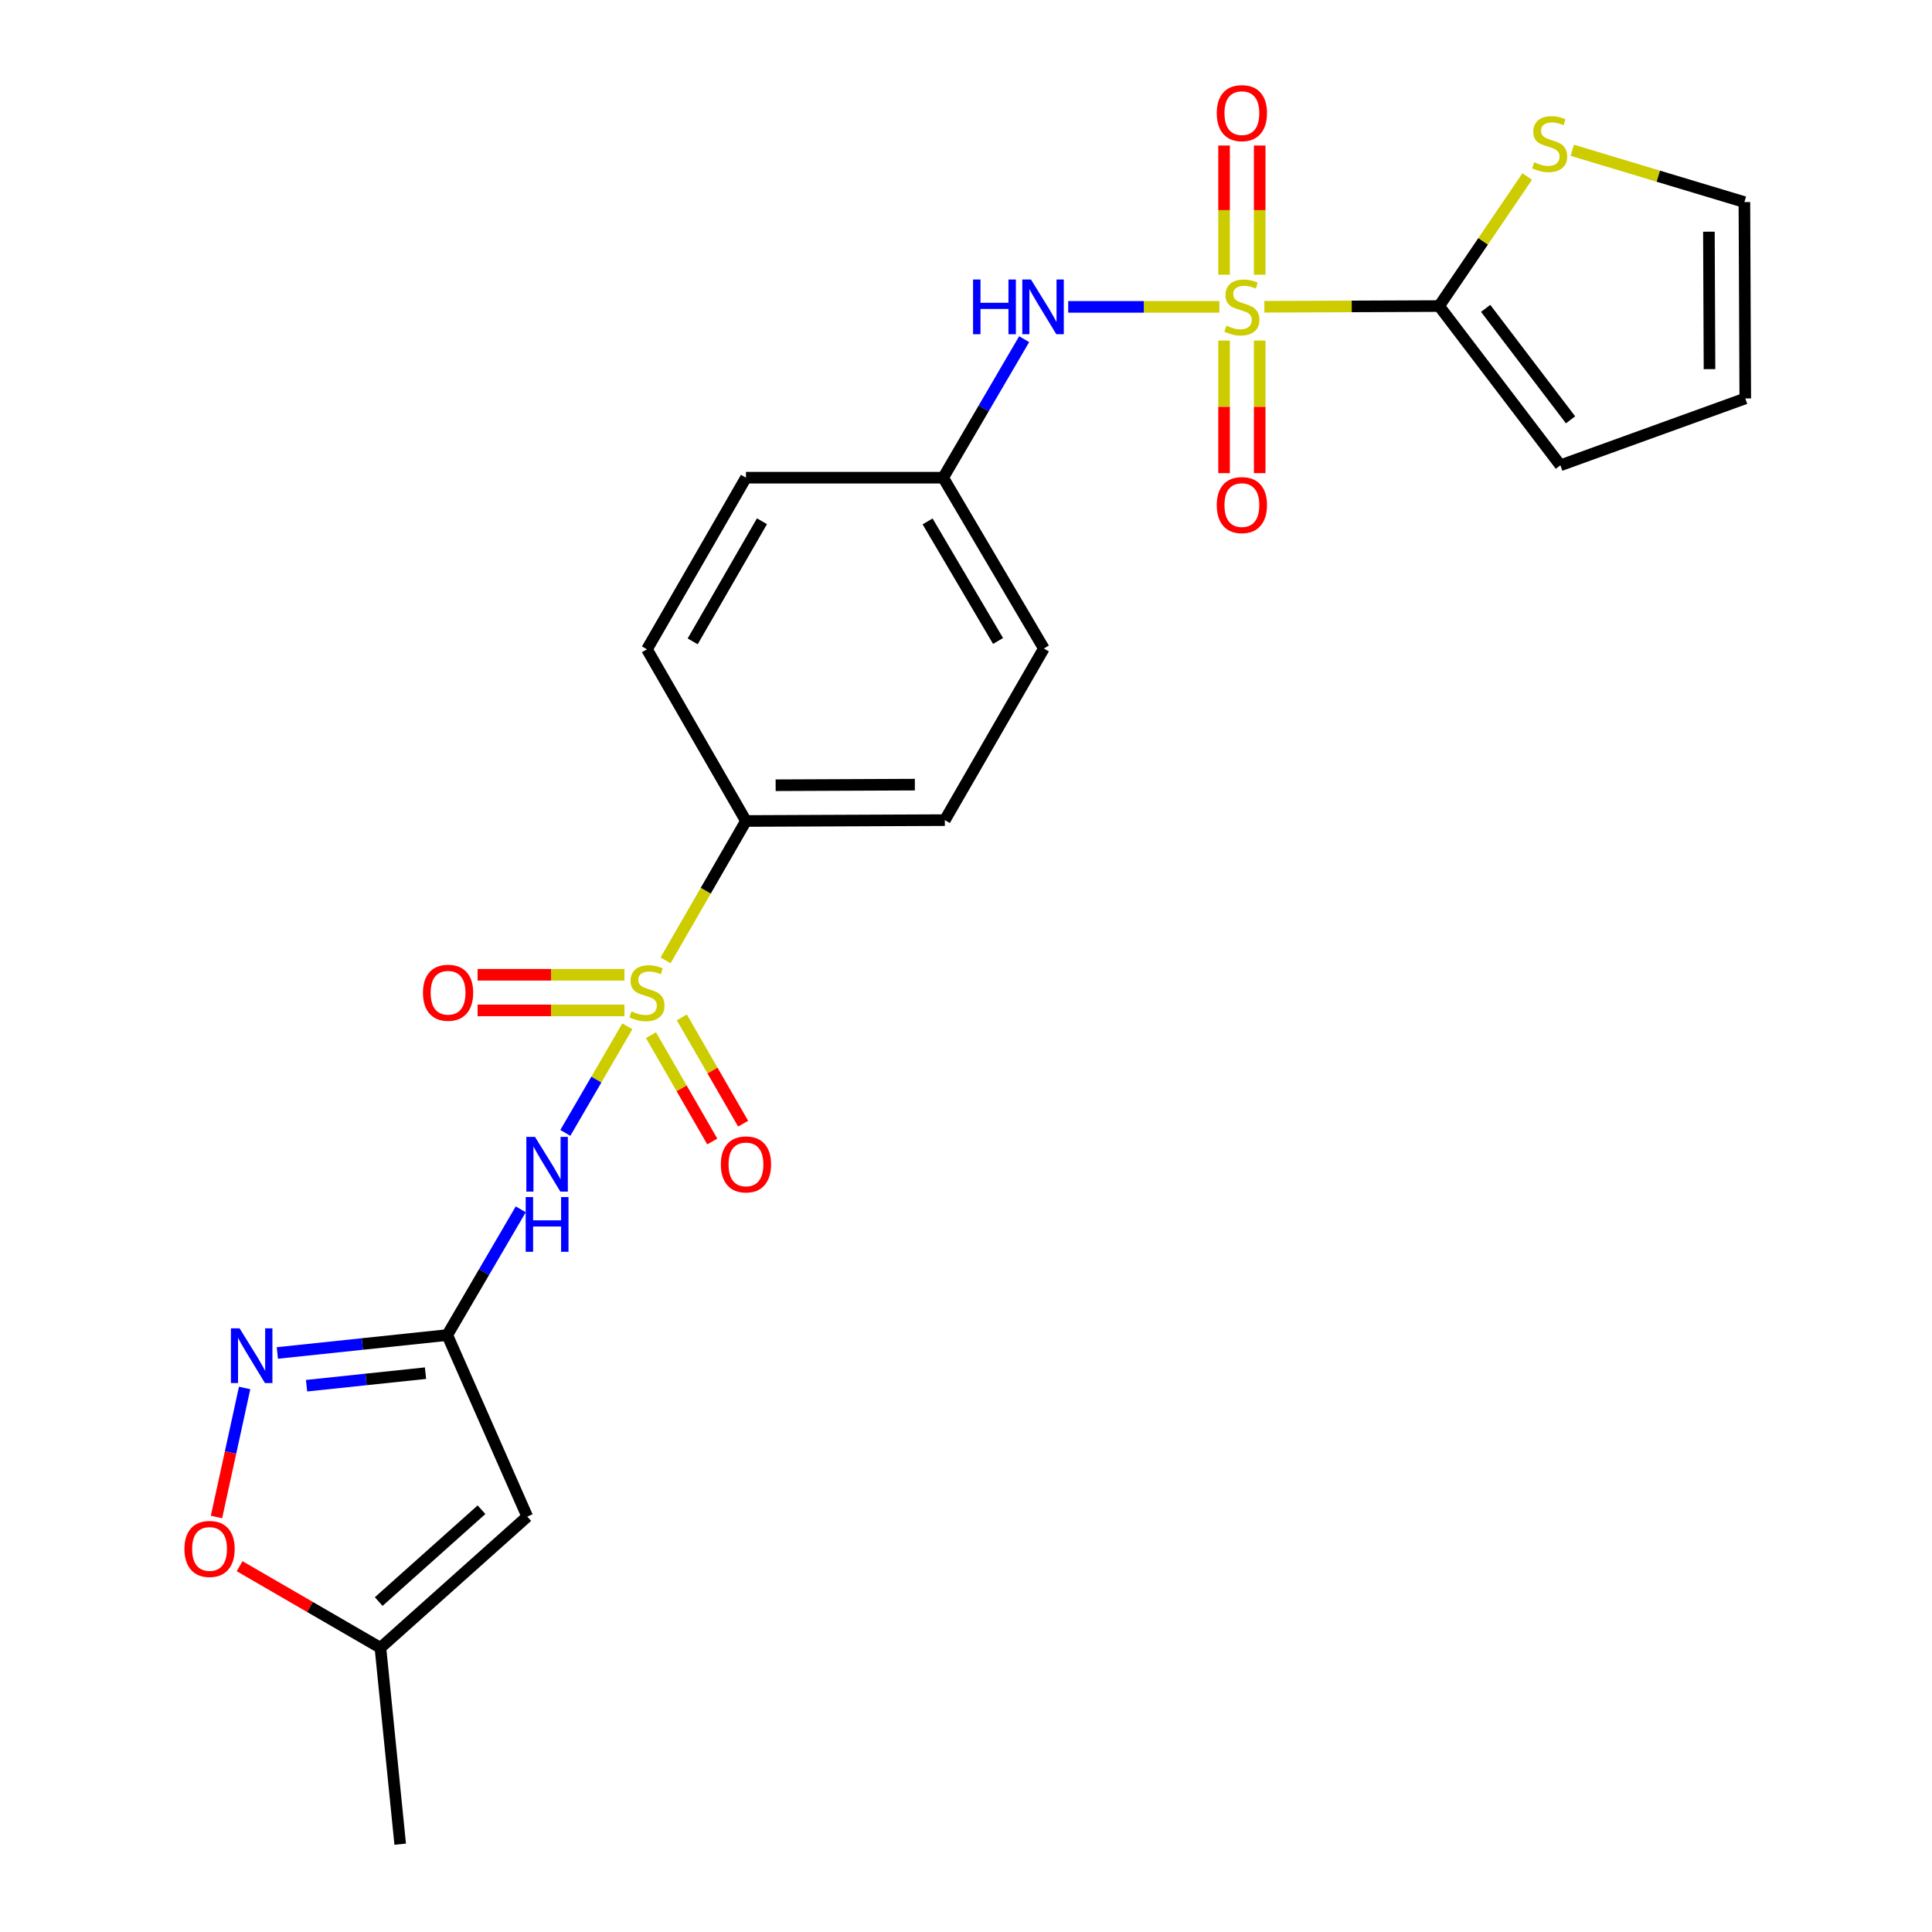 <?xml version='1.0' encoding='iso-8859-1'?>
<svg version='1.1' baseProfile='full'
              xmlns='http://www.w3.org/2000/svg'
                      xmlns:rdkit='http://www.rdkit.org/xml'
                      xmlns:xlink='http://www.w3.org/1999/xlink'
                  xml:space='preserve'
width='1000px' height='1000px' viewBox='0 0 1000 1000'>
<!-- END OF HEADER -->
<rect style='opacity:1.0;fill:#FFFFFF;stroke:none' width='1000' height='1000' x='0' y='0'> </rect>
<path class='bond-3' d='M 654.426,158.786 L 699.657,158.6' style='fill:none;fill-rule:evenodd;stroke:#CCCC00;stroke-width:6px;stroke-linecap:butt;stroke-linejoin:miter;stroke-opacity:1' />
<path class='bond-3' d='M 699.657,158.6 L 744.889,158.414' style='fill:none;fill-rule:evenodd;stroke:#000000;stroke-width:6px;stroke-linecap:butt;stroke-linejoin:miter;stroke-opacity:1' />
<path class='bond-6' d='M 631.14,158.834 L 592.02,158.834' style='fill:none;fill-rule:evenodd;stroke:#CCCC00;stroke-width:6px;stroke-linecap:butt;stroke-linejoin:miter;stroke-opacity:1' />
<path class='bond-6' d='M 592.02,158.834 L 552.9,158.834' style='fill:none;fill-rule:evenodd;stroke:#0000FF;stroke-width:6px;stroke-linecap:butt;stroke-linejoin:miter;stroke-opacity:1' />
<path class='bond-11' d='M 652.013,142.205 L 652.013,108.764' style='fill:none;fill-rule:evenodd;stroke:#CCCC00;stroke-width:6px;stroke-linecap:butt;stroke-linejoin:miter;stroke-opacity:1' />
<path class='bond-11' d='M 652.013,108.764 L 652.013,75.323' style='fill:none;fill-rule:evenodd;stroke:#FF0000;stroke-width:6px;stroke-linecap:butt;stroke-linejoin:miter;stroke-opacity:1' />
<path class='bond-11' d='M 633.573,142.205 L 633.573,108.764' style='fill:none;fill-rule:evenodd;stroke:#CCCC00;stroke-width:6px;stroke-linecap:butt;stroke-linejoin:miter;stroke-opacity:1' />
<path class='bond-11' d='M 633.573,108.764 L 633.573,75.323' style='fill:none;fill-rule:evenodd;stroke:#FF0000;stroke-width:6px;stroke-linecap:butt;stroke-linejoin:miter;stroke-opacity:1' />
<path class='bond-12' d='M 633.573,176.277 L 633.573,210.59' style='fill:none;fill-rule:evenodd;stroke:#CCCC00;stroke-width:6px;stroke-linecap:butt;stroke-linejoin:miter;stroke-opacity:1' />
<path class='bond-12' d='M 633.573,210.59 L 633.573,244.903' style='fill:none;fill-rule:evenodd;stroke:#FF0000;stroke-width:6px;stroke-linecap:butt;stroke-linejoin:miter;stroke-opacity:1' />
<path class='bond-12' d='M 652.013,176.277 L 652.013,210.59' style='fill:none;fill-rule:evenodd;stroke:#CCCC00;stroke-width:6px;stroke-linecap:butt;stroke-linejoin:miter;stroke-opacity:1' />
<path class='bond-12' d='M 652.013,210.59 L 652.013,244.903' style='fill:none;fill-rule:evenodd;stroke:#FF0000;stroke-width:6px;stroke-linecap:butt;stroke-linejoin:miter;stroke-opacity:1' />
<path class='bond-0' d='M 344.493,497.077 L 365.302,461.01' style='fill:none;fill-rule:evenodd;stroke:#CCCC00;stroke-width:6px;stroke-linecap:butt;stroke-linejoin:miter;stroke-opacity:1' />
<path class='bond-0' d='M 365.302,461.01 L 386.11,424.942' style='fill:none;fill-rule:evenodd;stroke:#000000;stroke-width:6px;stroke-linecap:butt;stroke-linejoin:miter;stroke-opacity:1' />
<path class='bond-1' d='M 324.715,531.211 L 308.665,558.798' style='fill:none;fill-rule:evenodd;stroke:#CCCC00;stroke-width:6px;stroke-linecap:butt;stroke-linejoin:miter;stroke-opacity:1' />
<path class='bond-1' d='M 308.665,558.798 L 292.615,586.385' style='fill:none;fill-rule:evenodd;stroke:#0000FF;stroke-width:6px;stroke-linecap:butt;stroke-linejoin:miter;stroke-opacity:1' />
<path class='bond-13' d='M 336.942,535.811 L 352.809,563.324' style='fill:none;fill-rule:evenodd;stroke:#CCCC00;stroke-width:6px;stroke-linecap:butt;stroke-linejoin:miter;stroke-opacity:1' />
<path class='bond-13' d='M 352.809,563.324 L 368.676,590.836' style='fill:none;fill-rule:evenodd;stroke:#FF0000;stroke-width:6px;stroke-linecap:butt;stroke-linejoin:miter;stroke-opacity:1' />
<path class='bond-13' d='M 352.915,526.599 L 368.783,554.111' style='fill:none;fill-rule:evenodd;stroke:#CCCC00;stroke-width:6px;stroke-linecap:butt;stroke-linejoin:miter;stroke-opacity:1' />
<path class='bond-13' d='M 368.783,554.111 L 384.65,581.623' style='fill:none;fill-rule:evenodd;stroke:#FF0000;stroke-width:6px;stroke-linecap:butt;stroke-linejoin:miter;stroke-opacity:1' />
<path class='bond-14' d='M 323.214,504.541 L 285.209,504.541' style='fill:none;fill-rule:evenodd;stroke:#CCCC00;stroke-width:6px;stroke-linecap:butt;stroke-linejoin:miter;stroke-opacity:1' />
<path class='bond-14' d='M 285.209,504.541 L 247.204,504.541' style='fill:none;fill-rule:evenodd;stroke:#FF0000;stroke-width:6px;stroke-linecap:butt;stroke-linejoin:miter;stroke-opacity:1' />
<path class='bond-14' d='M 323.214,522.981 L 285.209,522.981' style='fill:none;fill-rule:evenodd;stroke:#CCCC00;stroke-width:6px;stroke-linecap:butt;stroke-linejoin:miter;stroke-opacity:1' />
<path class='bond-14' d='M 285.209,522.981 L 247.204,522.981' style='fill:none;fill-rule:evenodd;stroke:#FF0000;stroke-width:6px;stroke-linecap:butt;stroke-linejoin:miter;stroke-opacity:1' />
<path class='bond-2' d='M 269.535,625.948 L 250.518,658.483' style='fill:none;fill-rule:evenodd;stroke:#0000FF;stroke-width:6px;stroke-linecap:butt;stroke-linejoin:miter;stroke-opacity:1' />
<path class='bond-2' d='M 250.518,658.483 L 231.502,691.019' style='fill:none;fill-rule:evenodd;stroke:#000000;stroke-width:6px;stroke-linecap:butt;stroke-linejoin:miter;stroke-opacity:1' />
<path class='bond-4' d='M 231.502,691.019 L 187.527,695.656' style='fill:none;fill-rule:evenodd;stroke:#000000;stroke-width:6px;stroke-linecap:butt;stroke-linejoin:miter;stroke-opacity:1' />
<path class='bond-4' d='M 187.527,695.656 L 143.552,700.293' style='fill:none;fill-rule:evenodd;stroke:#0000FF;stroke-width:6px;stroke-linecap:butt;stroke-linejoin:miter;stroke-opacity:1' />
<path class='bond-4' d='M 220.243,710.748 L 189.461,713.994' style='fill:none;fill-rule:evenodd;stroke:#000000;stroke-width:6px;stroke-linecap:butt;stroke-linejoin:miter;stroke-opacity:1' />
<path class='bond-4' d='M 189.461,713.994 L 158.678,717.24' style='fill:none;fill-rule:evenodd;stroke:#0000FF;stroke-width:6px;stroke-linecap:butt;stroke-linejoin:miter;stroke-opacity:1' />
<path class='bond-5' d='M 231.502,691.019 L 272.91,784.991' style='fill:none;fill-rule:evenodd;stroke:#000000;stroke-width:6px;stroke-linecap:butt;stroke-linejoin:miter;stroke-opacity:1' />
<path class='bond-9' d='M 744.889,158.414 L 767.684,124.888' style='fill:none;fill-rule:evenodd;stroke:#000000;stroke-width:6px;stroke-linecap:butt;stroke-linejoin:miter;stroke-opacity:1' />
<path class='bond-9' d='M 767.684,124.888 L 790.48,91.362' style='fill:none;fill-rule:evenodd;stroke:#CCCC00;stroke-width:6px;stroke-linecap:butt;stroke-linejoin:miter;stroke-opacity:1' />
<path class='bond-15' d='M 744.889,158.414 L 807.656,240.84' style='fill:none;fill-rule:evenodd;stroke:#000000;stroke-width:6px;stroke-linecap:butt;stroke-linejoin:miter;stroke-opacity:1' />
<path class='bond-15' d='M 768.974,159.607 L 812.911,217.305' style='fill:none;fill-rule:evenodd;stroke:#000000;stroke-width:6px;stroke-linecap:butt;stroke-linejoin:miter;stroke-opacity:1' />
<path class='bond-7' d='M 126.621,718.411 L 119.338,751.805' style='fill:none;fill-rule:evenodd;stroke:#0000FF;stroke-width:6px;stroke-linecap:butt;stroke-linejoin:miter;stroke-opacity:1' />
<path class='bond-7' d='M 119.338,751.805 L 112.055,785.198' style='fill:none;fill-rule:evenodd;stroke:#FF0000;stroke-width:6px;stroke-linecap:butt;stroke-linejoin:miter;stroke-opacity:1' />
<path class='bond-10' d='M 272.91,784.991 L 196.907,852.901' style='fill:none;fill-rule:evenodd;stroke:#000000;stroke-width:6px;stroke-linecap:butt;stroke-linejoin:miter;stroke-opacity:1' />
<path class='bond-10' d='M 249.223,781.427 L 196.021,828.964' style='fill:none;fill-rule:evenodd;stroke:#000000;stroke-width:6px;stroke-linecap:butt;stroke-linejoin:miter;stroke-opacity:1' />
<path class='bond-20' d='M 530.103,175.555 L 509.144,211.404' style='fill:none;fill-rule:evenodd;stroke:#0000FF;stroke-width:6px;stroke-linecap:butt;stroke-linejoin:miter;stroke-opacity:1' />
<path class='bond-20' d='M 509.144,211.404 L 488.185,247.253' style='fill:none;fill-rule:evenodd;stroke:#000000;stroke-width:6px;stroke-linecap:butt;stroke-linejoin:miter;stroke-opacity:1' />
<path class='bond-26' d='M 124.023,810.663 L 160.465,831.782' style='fill:none;fill-rule:evenodd;stroke:#FF0000;stroke-width:6px;stroke-linecap:butt;stroke-linejoin:miter;stroke-opacity:1' />
<path class='bond-26' d='M 160.465,831.782 L 196.907,852.901' style='fill:none;fill-rule:evenodd;stroke:#000000;stroke-width:6px;stroke-linecap:butt;stroke-linejoin:miter;stroke-opacity:1' />
<path class='bond-8' d='M 386.11,424.942 L 489.046,424.502' style='fill:none;fill-rule:evenodd;stroke:#000000;stroke-width:6px;stroke-linecap:butt;stroke-linejoin:miter;stroke-opacity:1' />
<path class='bond-8' d='M 401.472,406.436 L 473.526,406.128' style='fill:none;fill-rule:evenodd;stroke:#000000;stroke-width:6px;stroke-linecap:butt;stroke-linejoin:miter;stroke-opacity:1' />
<path class='bond-25' d='M 386.11,424.942 L 334.868,336.082' style='fill:none;fill-rule:evenodd;stroke:#000000;stroke-width:6px;stroke-linecap:butt;stroke-linejoin:miter;stroke-opacity:1' />
<path class='bond-16' d='M 813.815,77.791 L 858.356,91.196' style='fill:none;fill-rule:evenodd;stroke:#CCCC00;stroke-width:6px;stroke-linecap:butt;stroke-linejoin:miter;stroke-opacity:1' />
<path class='bond-16' d='M 858.356,91.196 L 902.898,104.601' style='fill:none;fill-rule:evenodd;stroke:#000000;stroke-width:6px;stroke-linecap:butt;stroke-linejoin:miter;stroke-opacity:1' />
<path class='bond-23' d='M 196.907,852.901 L 207.141,954.545' style='fill:none;fill-rule:evenodd;stroke:#000000;stroke-width:6px;stroke-linecap:butt;stroke-linejoin:miter;stroke-opacity:1' />
<path class='bond-17' d='M 807.656,240.84 L 903.349,206.235' style='fill:none;fill-rule:evenodd;stroke:#000000;stroke-width:6px;stroke-linecap:butt;stroke-linejoin:miter;stroke-opacity:1' />
<path class='bond-24' d='M 902.898,104.601 L 903.349,206.235' style='fill:none;fill-rule:evenodd;stroke:#000000;stroke-width:6px;stroke-linecap:butt;stroke-linejoin:miter;stroke-opacity:1' />
<path class='bond-24' d='M 884.526,119.927 L 884.841,191.072' style='fill:none;fill-rule:evenodd;stroke:#000000;stroke-width:6px;stroke-linecap:butt;stroke-linejoin:miter;stroke-opacity:1' />
<path class='bond-18' d='M 489.046,424.502 L 540.298,335.662' style='fill:none;fill-rule:evenodd;stroke:#000000;stroke-width:6px;stroke-linecap:butt;stroke-linejoin:miter;stroke-opacity:1' />
<path class='bond-19' d='M 334.868,336.082 L 386.11,247.253' style='fill:none;fill-rule:evenodd;stroke:#000000;stroke-width:6px;stroke-linecap:butt;stroke-linejoin:miter;stroke-opacity:1' />
<path class='bond-19' d='M 358.527,331.972 L 394.397,269.792' style='fill:none;fill-rule:evenodd;stroke:#000000;stroke-width:6px;stroke-linecap:butt;stroke-linejoin:miter;stroke-opacity:1' />
<path class='bond-21' d='M 488.185,247.253 L 540.298,335.662' style='fill:none;fill-rule:evenodd;stroke:#000000;stroke-width:6px;stroke-linecap:butt;stroke-linejoin:miter;stroke-opacity:1' />
<path class='bond-21' d='M 480.117,269.879 L 516.596,331.765' style='fill:none;fill-rule:evenodd;stroke:#000000;stroke-width:6px;stroke-linecap:butt;stroke-linejoin:miter;stroke-opacity:1' />
<path class='bond-22' d='M 488.185,247.253 L 386.11,247.253' style='fill:none;fill-rule:evenodd;stroke:#000000;stroke-width:6px;stroke-linecap:butt;stroke-linejoin:miter;stroke-opacity:1' />
<path  class='atom-0' d='M 634.793 168.554
Q 635.113 168.674, 636.433 169.234
Q 637.753 169.794, 639.193 170.154
Q 640.673 170.474, 642.113 170.474
Q 644.793 170.474, 646.353 169.194
Q 647.913 167.874, 647.913 165.594
Q 647.913 164.034, 647.113 163.074
Q 646.353 162.114, 645.153 161.594
Q 643.953 161.074, 641.953 160.474
Q 639.433 159.714, 637.913 158.994
Q 636.433 158.274, 635.353 156.754
Q 634.313 155.234, 634.313 152.674
Q 634.313 149.114, 636.713 146.914
Q 639.153 144.714, 643.953 144.714
Q 647.233 144.714, 650.953 146.274
L 650.033 149.354
Q 646.633 147.954, 644.073 147.954
Q 641.313 147.954, 639.793 149.114
Q 638.273 150.234, 638.313 152.194
Q 638.313 153.714, 639.073 154.634
Q 639.873 155.554, 640.993 156.074
Q 642.153 156.594, 644.073 157.194
Q 646.633 157.994, 648.153 158.794
Q 649.673 159.594, 650.753 161.234
Q 651.873 162.834, 651.873 165.594
Q 651.873 169.514, 649.233 171.634
Q 646.633 173.714, 642.273 173.714
Q 639.753 173.714, 637.833 173.154
Q 635.953 172.634, 633.713 171.714
L 634.793 168.554
' fill='#CCCC00'/>
<path  class='atom-1' d='M 326.868 523.481
Q 327.188 523.601, 328.508 524.161
Q 329.828 524.721, 331.268 525.081
Q 332.748 525.401, 334.188 525.401
Q 336.868 525.401, 338.428 524.121
Q 339.988 522.801, 339.988 520.521
Q 339.988 518.961, 339.188 518.001
Q 338.428 517.041, 337.228 516.521
Q 336.028 516.001, 334.028 515.401
Q 331.508 514.641, 329.988 513.921
Q 328.508 513.201, 327.428 511.681
Q 326.388 510.161, 326.388 507.601
Q 326.388 504.041, 328.788 501.841
Q 331.228 499.641, 336.028 499.641
Q 339.308 499.641, 343.028 501.201
L 342.108 504.281
Q 338.708 502.881, 336.148 502.881
Q 333.388 502.881, 331.868 504.041
Q 330.348 505.161, 330.388 507.121
Q 330.388 508.641, 331.148 509.561
Q 331.948 510.481, 333.068 511.001
Q 334.228 511.521, 336.148 512.121
Q 338.708 512.921, 340.228 513.721
Q 341.748 514.521, 342.828 516.161
Q 343.948 517.761, 343.948 520.521
Q 343.948 524.441, 341.308 526.561
Q 338.708 528.641, 334.348 528.641
Q 331.828 528.641, 329.908 528.081
Q 328.028 527.561, 325.788 526.641
L 326.868 523.481
' fill='#CCCC00'/>
<path  class='atom-2' d='M 276.915 588.45
L 286.195 603.45
Q 287.115 604.93, 288.595 607.61
Q 290.075 610.29, 290.155 610.45
L 290.155 588.45
L 293.915 588.45
L 293.915 616.77
L 290.035 616.77
L 280.075 600.37
Q 278.915 598.45, 277.675 596.25
Q 276.475 594.05, 276.115 593.37
L 276.115 616.77
L 272.435 616.77
L 272.435 588.45
L 276.915 588.45
' fill='#0000FF'/>
<path  class='atom-2' d='M 272.095 619.602
L 275.935 619.602
L 275.935 631.642
L 290.415 631.642
L 290.415 619.602
L 294.255 619.602
L 294.255 647.922
L 290.415 647.922
L 290.415 634.842
L 275.935 634.842
L 275.935 647.922
L 272.095 647.922
L 272.095 619.602
' fill='#0000FF'/>
<path  class='atom-5' d='M 124.007 687.534
L 133.287 702.534
Q 134.207 704.014, 135.687 706.694
Q 137.167 709.374, 137.247 709.534
L 137.247 687.534
L 141.007 687.534
L 141.007 715.854
L 137.127 715.854
L 127.167 699.454
Q 126.007 697.534, 124.767 695.334
Q 123.567 693.134, 123.207 692.454
L 123.207 715.854
L 119.527 715.854
L 119.527 687.534
L 124.007 687.534
' fill='#0000FF'/>
<path  class='atom-7' d='M 503.658 144.674
L 507.498 144.674
L 507.498 156.714
L 521.978 156.714
L 521.978 144.674
L 525.818 144.674
L 525.818 172.994
L 521.978 172.994
L 521.978 159.914
L 507.498 159.914
L 507.498 172.994
L 503.658 172.994
L 503.658 144.674
' fill='#0000FF'/>
<path  class='atom-7' d='M 533.618 144.674
L 542.898 159.674
Q 543.818 161.154, 545.298 163.834
Q 546.778 166.514, 546.858 166.674
L 546.858 144.674
L 550.618 144.674
L 550.618 172.994
L 546.738 172.994
L 536.778 156.594
Q 535.618 154.674, 534.378 152.474
Q 533.178 150.274, 532.818 149.594
L 532.818 172.994
L 529.138 172.994
L 529.138 144.674
L 533.618 144.674
' fill='#0000FF'/>
<path  class='atom-8' d='M 95.467 801.728
Q 95.467 794.928, 98.827 791.128
Q 102.187 787.328, 108.467 787.328
Q 114.747 787.328, 118.107 791.128
Q 121.467 794.928, 121.467 801.728
Q 121.467 808.608, 118.067 812.528
Q 114.667 816.408, 108.467 816.408
Q 102.227 816.408, 98.827 812.528
Q 95.467 808.648, 95.467 801.728
M 108.467 813.208
Q 112.787 813.208, 115.107 810.328
Q 117.467 807.408, 117.467 801.728
Q 117.467 796.168, 115.107 793.368
Q 112.787 790.528, 108.467 790.528
Q 104.147 790.528, 101.787 793.328
Q 99.467 796.128, 99.467 801.728
Q 99.467 807.448, 101.787 810.328
Q 104.147 813.208, 108.467 813.208
' fill='#FF0000'/>
<path  class='atom-10' d='M 794.103 83.987
Q 794.423 84.107, 795.743 84.667
Q 797.063 85.227, 798.503 85.587
Q 799.983 85.907, 801.423 85.907
Q 804.103 85.907, 805.663 84.627
Q 807.223 83.307, 807.223 81.027
Q 807.223 79.467, 806.423 78.507
Q 805.663 77.547, 804.463 77.027
Q 803.263 76.507, 801.263 75.907
Q 798.743 75.147, 797.223 74.427
Q 795.743 73.707, 794.663 72.187
Q 793.623 70.667, 793.623 68.107
Q 793.623 64.547, 796.023 62.347
Q 798.463 60.147, 803.263 60.147
Q 806.543 60.147, 810.263 61.707
L 809.343 64.787
Q 805.943 63.387, 803.383 63.387
Q 800.623 63.387, 799.103 64.547
Q 797.583 65.667, 797.623 67.627
Q 797.623 69.147, 798.383 70.067
Q 799.183 70.987, 800.303 71.507
Q 801.463 72.027, 803.383 72.627
Q 805.943 73.427, 807.463 74.227
Q 808.983 75.027, 810.063 76.667
Q 811.183 78.267, 811.183 81.027
Q 811.183 84.947, 808.543 87.067
Q 805.943 89.147, 801.583 89.147
Q 799.063 89.147, 797.143 88.587
Q 795.263 88.067, 793.023 87.147
L 794.103 83.987
' fill='#CCCC00'/>
<path  class='atom-12' d='M 629.793 58.55
Q 629.793 51.75, 633.153 47.95
Q 636.513 44.15, 642.793 44.15
Q 649.073 44.15, 652.433 47.95
Q 655.793 51.75, 655.793 58.55
Q 655.793 65.43, 652.393 69.35
Q 648.993 73.23, 642.793 73.23
Q 636.553 73.23, 633.153 69.35
Q 629.793 65.47, 629.793 58.55
M 642.793 70.03
Q 647.113 70.03, 649.433 67.15
Q 651.793 64.23, 651.793 58.55
Q 651.793 52.99, 649.433 50.19
Q 647.113 47.35, 642.793 47.35
Q 638.473 47.35, 636.113 50.15
Q 633.793 52.95, 633.793 58.55
Q 633.793 64.27, 636.113 67.15
Q 638.473 70.03, 642.793 70.03
' fill='#FF0000'/>
<path  class='atom-13' d='M 629.793 261.43
Q 629.793 254.63, 633.153 250.83
Q 636.513 247.03, 642.793 247.03
Q 649.073 247.03, 652.433 250.83
Q 655.793 254.63, 655.793 261.43
Q 655.793 268.31, 652.393 272.23
Q 648.993 276.11, 642.793 276.11
Q 636.553 276.11, 633.153 272.23
Q 629.793 268.35, 629.793 261.43
M 642.793 272.91
Q 647.113 272.91, 649.433 270.03
Q 651.793 267.11, 651.793 261.43
Q 651.793 255.87, 649.433 253.07
Q 647.113 250.23, 642.793 250.23
Q 638.473 250.23, 636.113 253.03
Q 633.793 255.83, 633.793 261.43
Q 633.793 267.15, 636.113 270.03
Q 638.473 272.91, 642.793 272.91
' fill='#FF0000'/>
<path  class='atom-14' d='M 373.11 602.69
Q 373.11 595.89, 376.47 592.09
Q 379.83 588.29, 386.11 588.29
Q 392.39 588.29, 395.75 592.09
Q 399.11 595.89, 399.11 602.69
Q 399.11 609.57, 395.71 613.49
Q 392.31 617.37, 386.11 617.37
Q 379.87 617.37, 376.47 613.49
Q 373.11 609.61, 373.11 602.69
M 386.11 614.17
Q 390.43 614.17, 392.75 611.29
Q 395.11 608.37, 395.11 602.69
Q 395.11 597.13, 392.75 594.33
Q 390.43 591.49, 386.11 591.49
Q 381.79 591.49, 379.43 594.29
Q 377.11 597.09, 377.11 602.69
Q 377.11 608.41, 379.43 611.29
Q 381.79 614.17, 386.11 614.17
' fill='#FF0000'/>
<path  class='atom-15' d='M 218.922 513.841
Q 218.922 507.041, 222.282 503.241
Q 225.642 499.441, 231.922 499.441
Q 238.202 499.441, 241.562 503.241
Q 244.922 507.041, 244.922 513.841
Q 244.922 520.721, 241.522 524.641
Q 238.122 528.521, 231.922 528.521
Q 225.682 528.521, 222.282 524.641
Q 218.922 520.761, 218.922 513.841
M 231.922 525.321
Q 236.242 525.321, 238.562 522.441
Q 240.922 519.521, 240.922 513.841
Q 240.922 508.281, 238.562 505.481
Q 236.242 502.641, 231.922 502.641
Q 227.602 502.641, 225.242 505.441
Q 222.922 508.241, 222.922 513.841
Q 222.922 519.561, 225.242 522.441
Q 227.602 525.321, 231.922 525.321
' fill='#FF0000'/>
</svg>
